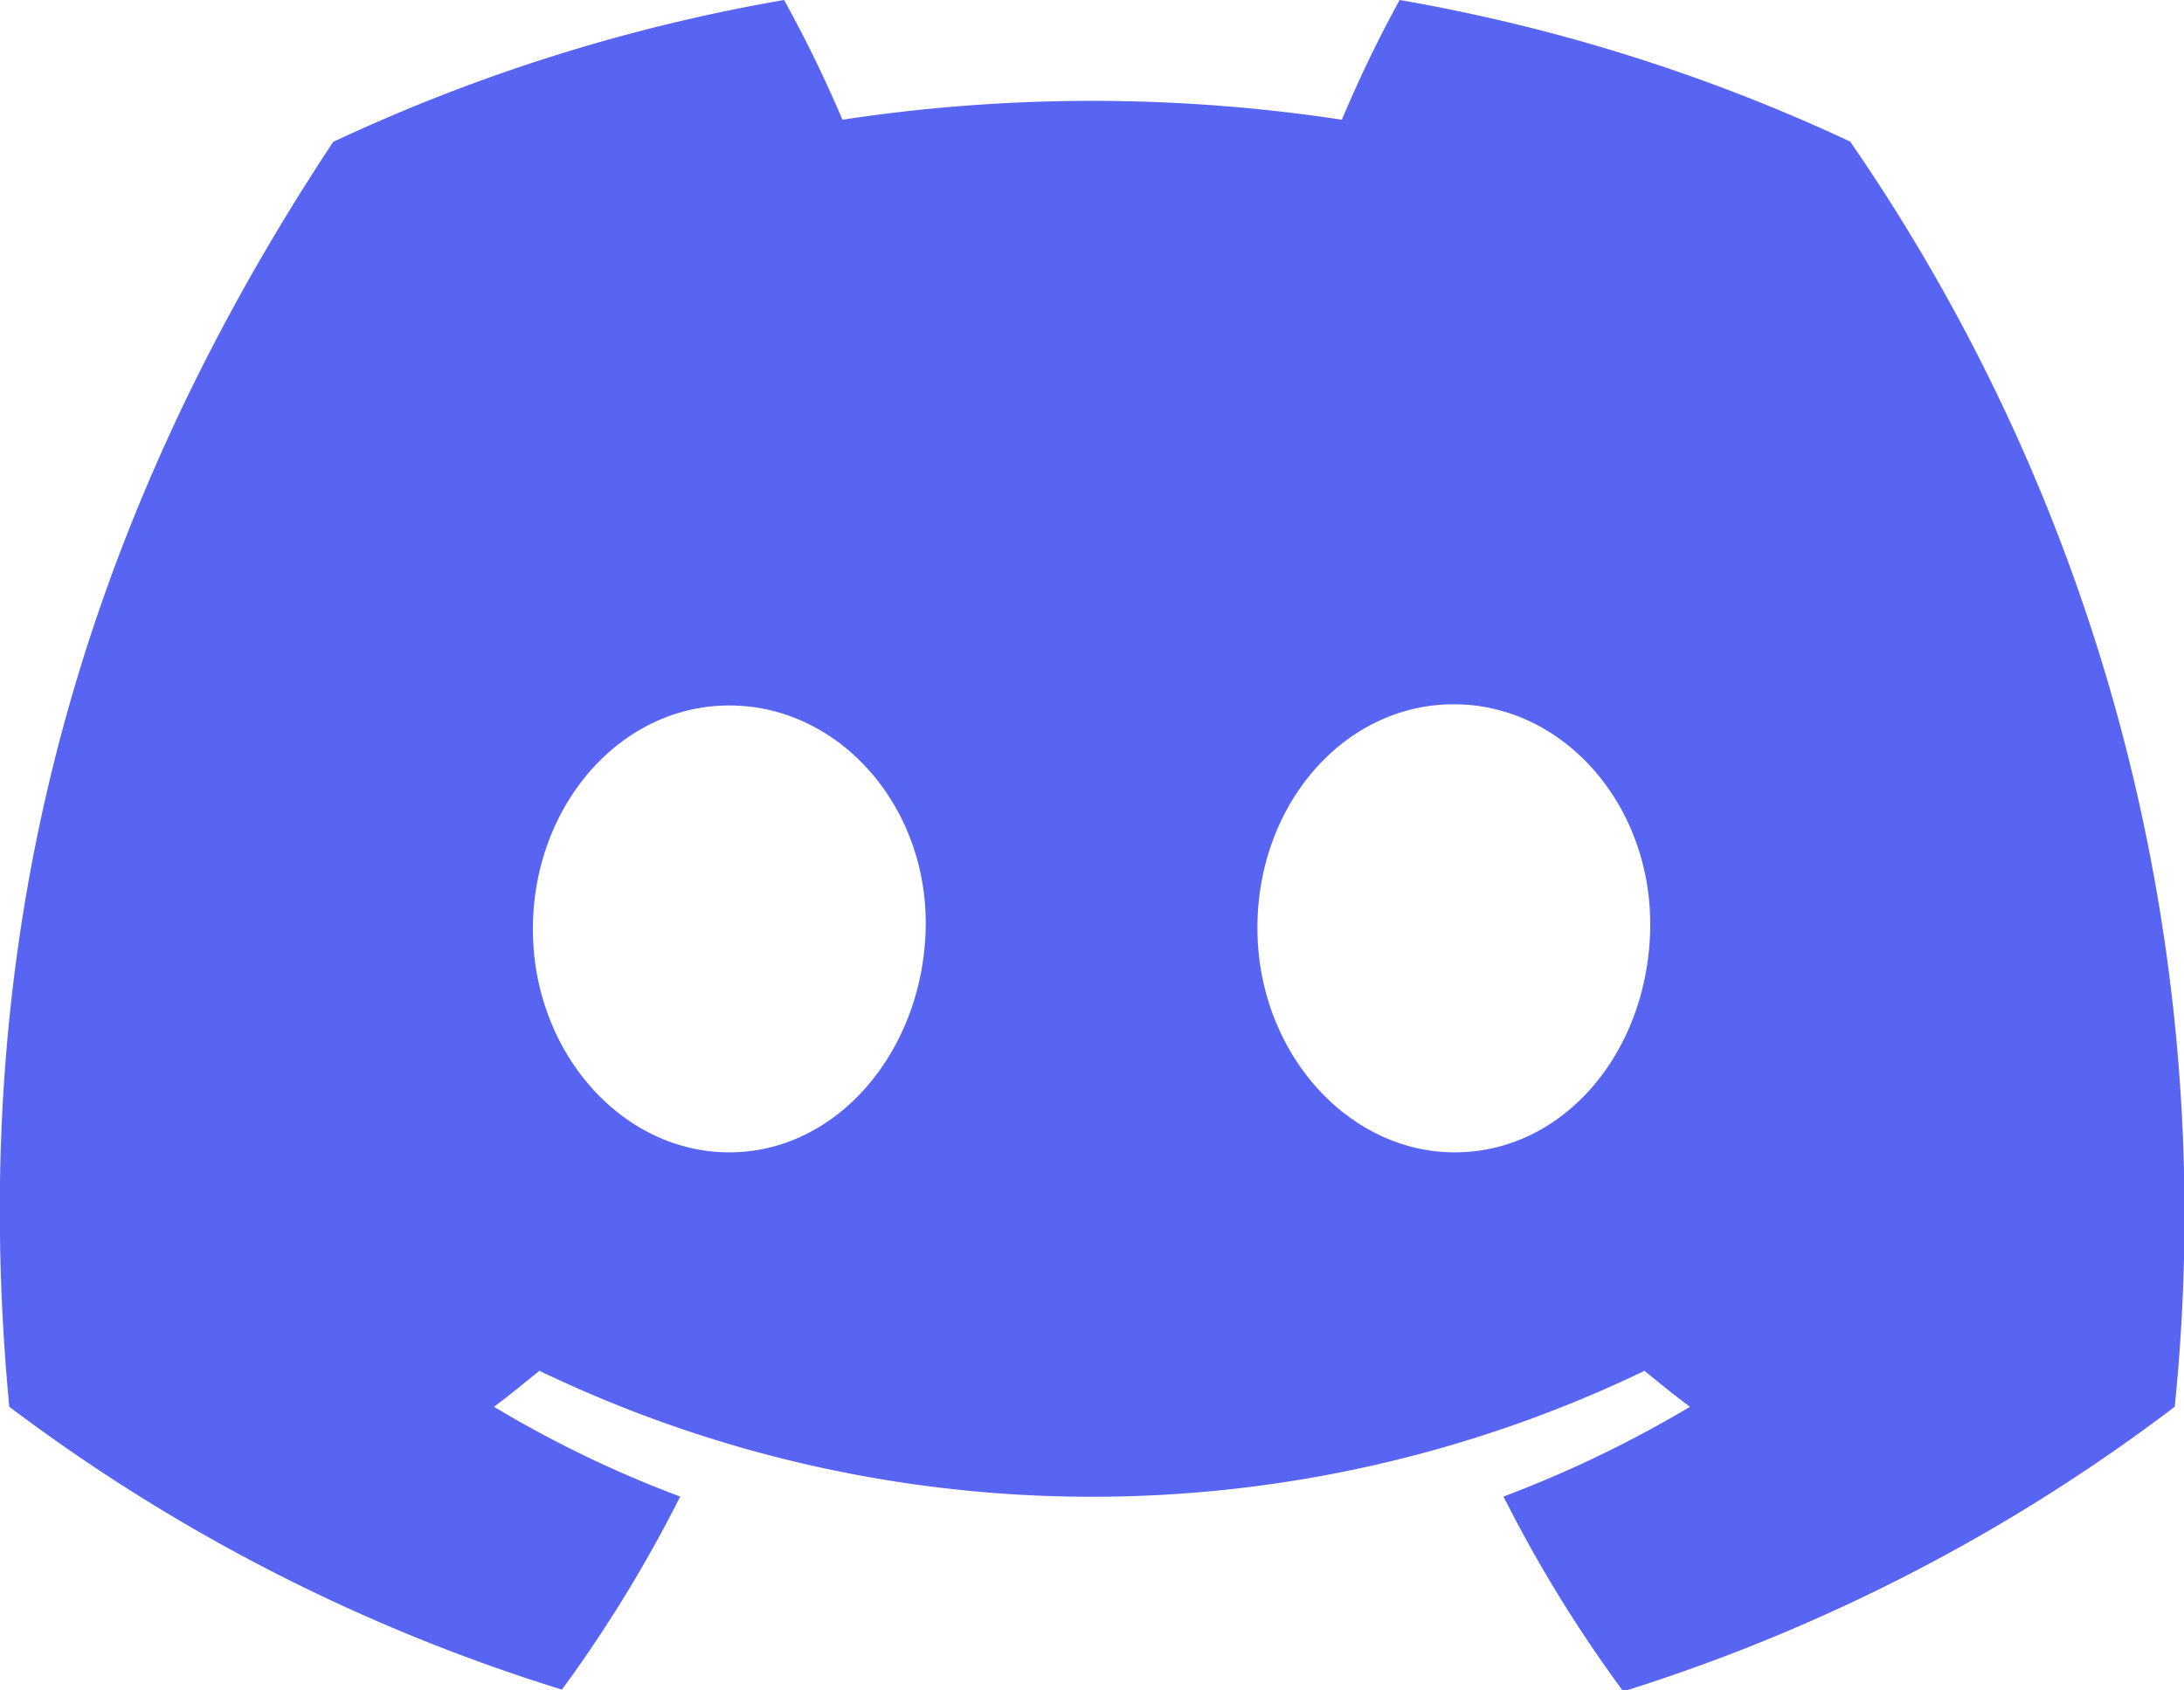 <svg xmlns="http://www.w3.org/2000/svg" width="100%" height="100%" viewBox="0 0 72.95 56.47">
  <path d="M61.8,4.73A59.43,59.43,0,0,0,46.75,0a43.33,43.33,0,0,0-1.93,4A55.52,55.52,0,0,0,28.14,4a43.48,43.48,0,0,0-1.95-4A59.14,59.14,0,0,0,11.13,4.74C1.6,19.13-1,33.17.31,47a60.21,60.21,0,0,0,18.46,9.45A45.5,45.5,0,0,0,22.72,50a37.66,37.66,0,0,1-6.22-3c.52-.38,1-.79,1.52-1.2a42.58,42.58,0,0,0,36.91,0c.5.41,1,.82,1.52,1.2a39,39,0,0,1-6.23,3,45.14,45.14,0,0,0,4,6.51A60.07,60.07,0,0,0,72.64,47,63.13,63.13,0,0,0,61.8,4.73ZM24.36,38.5c-3.61,0-6.56-3.37-6.56-7.46s2.89-7.47,6.56-7.47S31,26.93,30.92,31,28,38.5,24.36,38.5Zm24.23,0C45,38.5,42,35.13,42,31s2.9-7.47,6.56-7.47,6.62,3.36,6.56,7.47S52.26,38.5,48.59,38.5Z" style="fill: #5865F2"/>
</svg>
